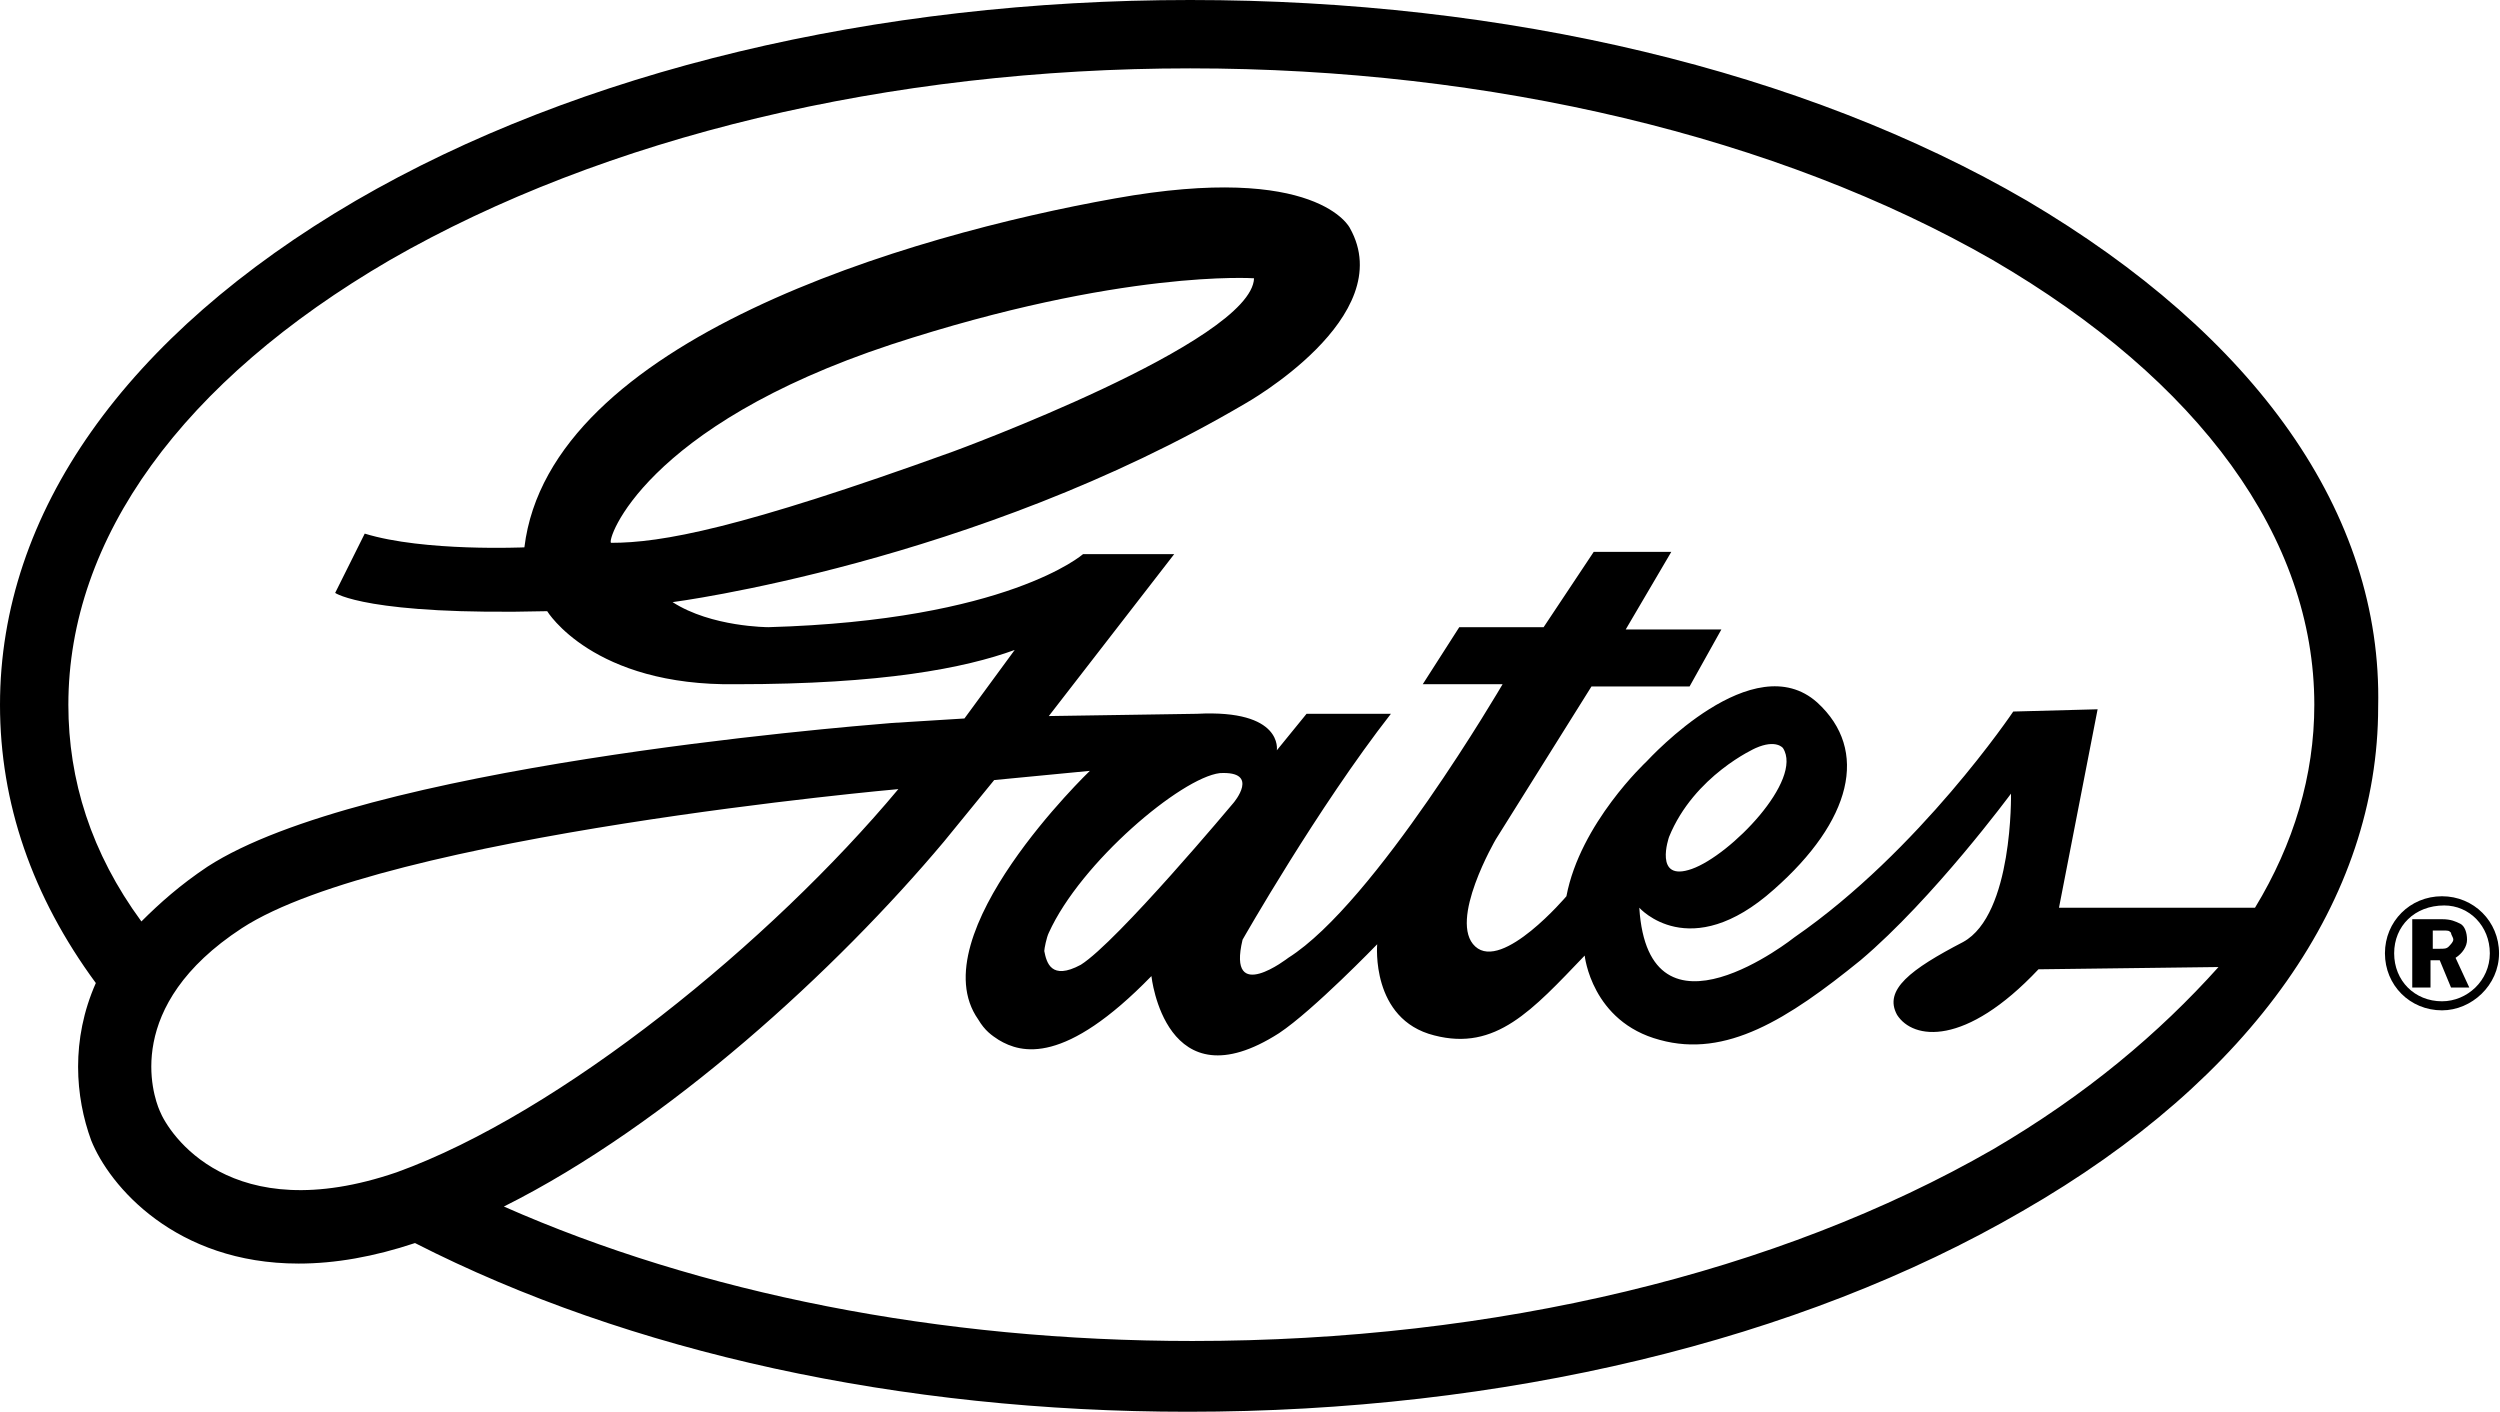 <svg version="1.2" xmlns="http://www.w3.org/2000/svg" viewBox="0 0 1547 874" width="1547" height="874">
	<title>gates_logo_mark_digital_white</title>
	<style>
		.s0 { fill: #000000 } 
	</style>
	<g>
		<path class="s0" d="m1254.3 124.2c-138.3-80.5-321.7-124.2-517.8-124.2-194.7 0-378.1 43.8-516.4 124.2-142.5 83.3-220.1 193.3-220.1 311.9 0 60.7 19.8 118.5 59.3 172.2-15.6 35.2-12.7 70.5-2.9 97.3 11.3 28.3 52.2 76.3 128.4 76.3q33.9 0 72-12.7c132.6 67.7 300.5 104.4 478.3 104.4 194.7 0 378.1-43.8 516.4-124.2 142.5-81.9 220.1-193.4 220.1-311.9 2.8-120-76.2-230-217.3-313.3zm-1155.5 563.1c-4.3-9.9-22.6-64.9 50.8-112.9 88.8-57.9 406.3-86.1 406.3-86.1-79 94.6-208.8 200.4-310.4 237.1-103 35.3-141.1-24-146.7-38.1zm-56.5-251.2c0-103 70.6-200.4 199-275.2 132.6-76.2 309-118.6 495.2-118.6 186.2 0 364 42.4 496.6 118.6 128.4 74.8 199 172.2 199 275.2 0 43.7-12.7 86.1-36.7 125.6h-121.3l23.9-122.8-52.2 1.4c0 0-57.8 86.1-135.4 139.7 0 0-90.3 72-96-18.3 0 0 31.1 35.3 83.3-11.3 48-42.3 59.2-86.1 26.8-115.7-39.5-35.3-103 33.8-105.8 36.7 0 0-40.9 38.1-49.4 83.2 0 0-39.5 46.6-56.4 31.1-17-15.5 12.7-66.3 12.7-66.3l59.2-94.6h60.7l19.7-35.3h-59.2l28.2-48h-48l-31 46.6h-52.2l-22.6 35.3h49.4c0 0-79 135.5-132.6 169.3 0 0-38.1 29.7-28.3-11.2 0 0 46.6-81.9 91.8-139.8h-52.2l-18.4 22.6c0 0 4.2-25.4-49.4-22.6l-91.7 1.4 77.6-100.2h-56.4c0 0-46.6 41-194.7 45.2 0 0-35.3 0-59.3-15.5 0 0 186.3-24 354.2-122.8 0 0 95.9-53.6 64.9-108.7 0 0-19.8-40.9-145.4-18.3-126.9 22.6-349.9 87.5-365.4 215.9 0 0-62.1 2.8-98.8-8.5l-18.3 36.7c0 0 19.8 14.1 131.2 11.3 0 0 28.2 46.6 117.1 45.2 90.3 0 141.1-9.9 172.2-21.2l-31.1 42.4-45.1 2.8c-33.9 2.8-327.4 26.8-423.3 88.9-16.9 11.3-29.6 22.6-40.9 33.9-31.1-42.4-45.2-87.5-45.2-134.1zm1190.8 275.2c-132.6 76.2-307.5 118.5-495.2 118.5-156.6 0-304.8-29.6-426.1-83.2 101.6-50.8 206-146.8 272.3-225.8l31.1-38.1 59.2-5.7c0 0-105.8 101.6-69.1 153.8 4.2 7.1 8.4 9.9 12.7 12.7 14.1 8.5 40.9 15.6 94.5-39.5 0 0 8.5 80.5 79 35.3 21.2-14.1 60.7-55 60.7-55 0 0-4.2 46.5 35.3 56.4 38.1 9.9 60.6-15.5 93.1-49.4 0 0 4.2 41 46.5 52.2 41 11.3 79.1-12.7 124.2-49.3 45.2-38.2 93.1-103.1 93.1-103.1 0 0 1.4 74.8-29.6 91.8-32.5 16.9-49.4 29.6-40.9 45.1 9.9 15.5 42.3 19.8 87.5-28.2l111.4-1.4c-36.7 40.9-81.8 79-139.7 112.9zm-200.3-193.4c15.5-38.1 53.6-55 53.6-55 12.7-5.6 16.9 0 16.9 0 12.7 19.8-32.4 66.3-56.4 74.8-24 8.5-14.1-19.8-14.1-19.8zm-654.7-182c-2.8-1.4 19.8-72 173.6-122.8 142.5-46.6 224.3-40.9 224.3-40.9-1.4 39.5-186.2 107.2-186.2 107.2-132.7 48-180.6 56.5-211.7 56.5zm385.2 160.9c0 0-72 86.1-94.5 100.2-18.4 9.9-21.2-1.4-22.6-8.5 0-1.4 1.4-8.5 2.8-11.3 19.8-43.7 81.9-95.9 105.8-98.8 25.4-1.4 8.5 18.4 8.5 18.4z"/>
		<g>
			<path class="s0" d="m1546.4 589.9c0 19.8-17 35.3-35.3 35.3-19.8 0-35.3-15.5-35.3-35.3 0-19.7 15.5-35.3 35.3-35.3 19.7 0 35.3 15.6 35.3 35.3zm-64.9 0c0 17 12.7 29.7 29.6 29.7 15.5 0 29.6-12.7 29.6-29.7 0-16.9-12.7-29.6-28.2-29.6-18.3 0-31 12.7-31 29.6zm22.5 21.2h-11.3v-42.3h18.4c5.6 0 8.4 1.4 11.3 2.8 2.8 1.4 4.2 5.6 4.2 9.9 0 4.2-2.8 8.4-7.1 11.2l8.5 18.4h-11.3l-7-16.9h-5.7zm0-24h5.7c2.8 0 4.2 0 5.6-1.4 1.4-1.5 2.8-2.9 2.8-4.3 0-1.4-1.4-2.8-1.4-4.2-1.4-1.4-1.4-1.4-5.6-1.4h-5.7v11.3z"/>
		</g>
	</g>
</svg>